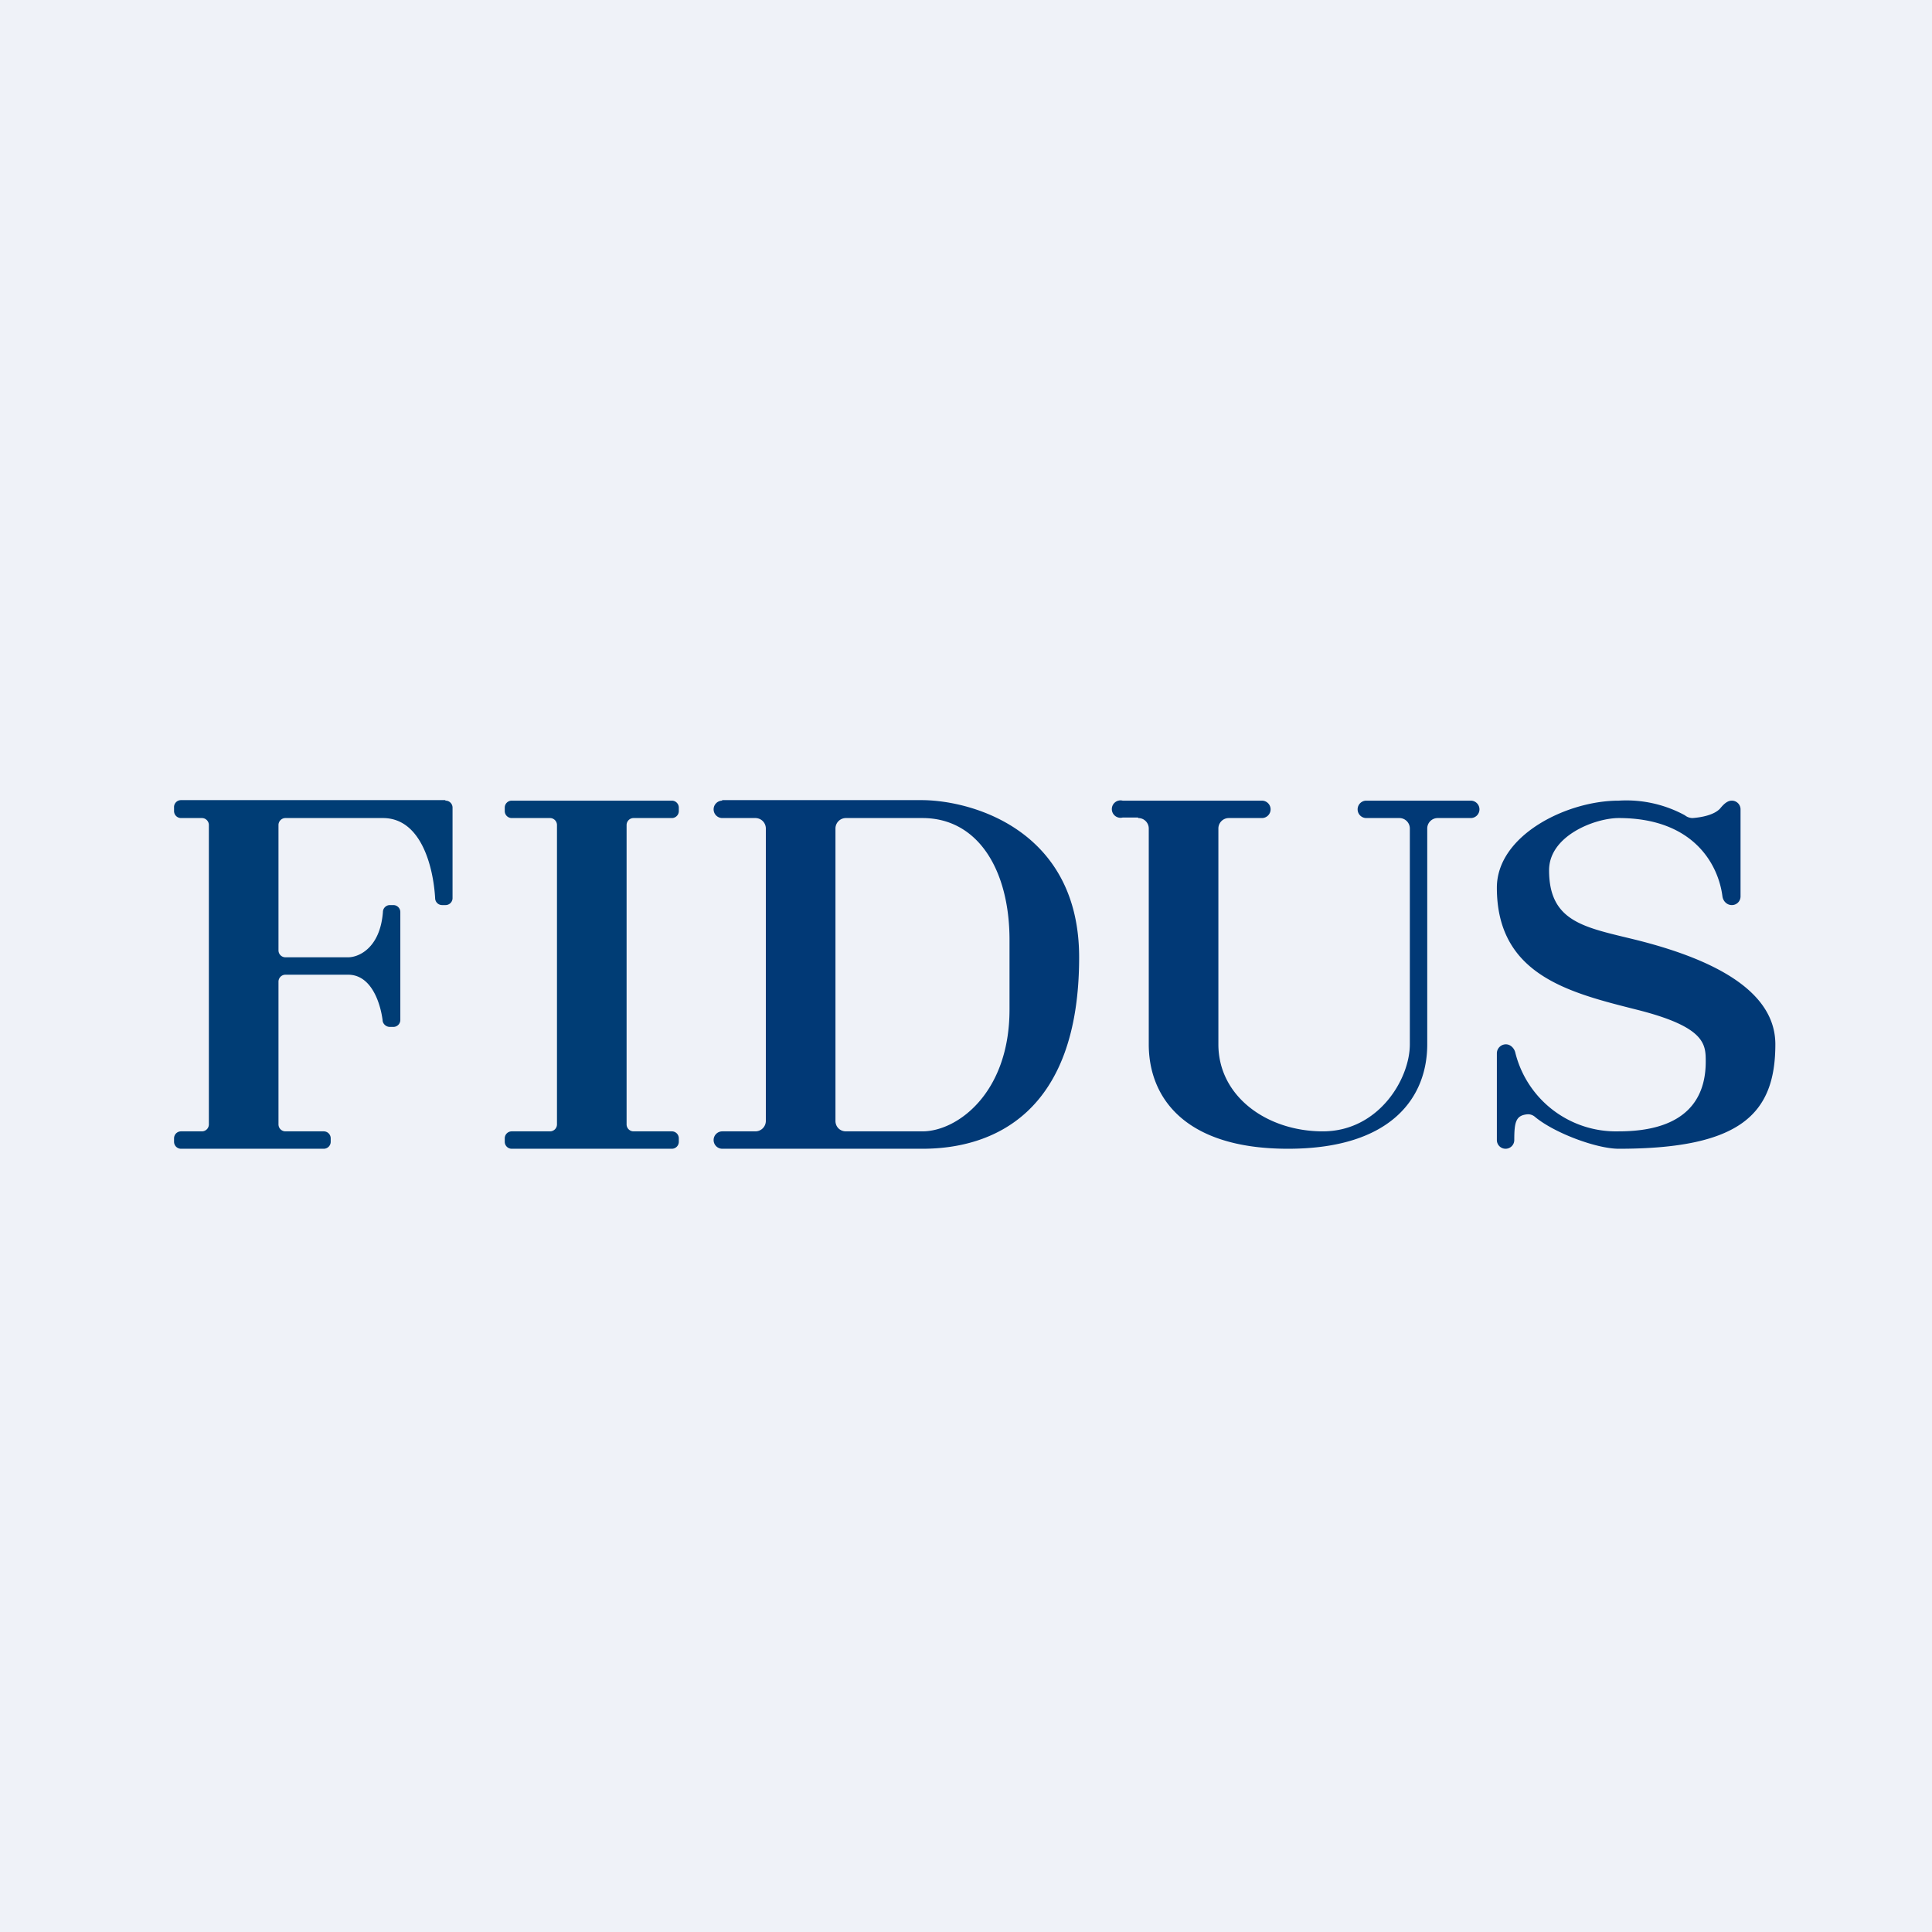 <?xml version="1.0" encoding="UTF-8"?>
<!-- generated by Finnhub -->
<svg viewBox="0 0 55.5 55.5" xmlns="http://www.w3.org/2000/svg">
<path d="M 0,0 H 55.5 V 55.5 H 0 Z" fill="rgb(239, 242, 248)"/>
<path d="M 32.69,23.485 H 32.25 A 0.25,0.25 0 1,1 32.25,23 H 36.25 A 0.25,0.25 0 1,1 36.25,23.5 H 35.3 A 0.3,0.3 0 0,0 35,23.8 V 30 C 35,31.5 36.4,32.5 38,32.5 S 40.5,31 40.5,30 V 23.8 A 0.3,0.3 0 0,0 40.2,23.5 H 39.25 A 0.25,0.25 0 1,1 39.25,23 H 42.25 A 0.25,0.25 0 1,1 42.25,23.5 H 41.3 A 0.3,0.3 0 0,0 41,23.8 V 30 C 41,31.5 40,33 37,33 S 33,31.5 33,30 V 23.8 A 0.3,0.3 0 0,0 32.7,23.5 Z M 50,25.75 V 23.25 A 0.25,0.25 0 0,0 49.75,23 C 49.61,23 49.5,23.12 49.41,23.23 C 49.24,23.41 48.89,23.48 48.62,23.5 A 0.36,0.36 0 0,1 48.4,23.42 A 3.52,3.52 0 0,0 46.5,23 C 45,23 43,24 43,25.5 C 43,28 45.06,28.51 47,29 C 49,29.5 49,30 49,30.5 C 49,31.5 48.5,32.5 46.5,32.5 A 2.98,2.98 0 0,1 43.53,30.24 C 43.5,30.11 43.39,30 43.26,30 A 0.26,0.26 0 0,0 43,30.26 V 32.75 A 0.25,0.25 0 1,0 43.5,32.75 C 43.5,32.22 43.55,32.04 43.88,32.01 A 0.3,0.3 0 0,1 44.09,32.08 C 44.65,32.55 45.87,33 46.5,33 C 50,33 51,32 51,30 C 51,28.37 49,27.5 47,27 C 45.54,26.64 44.5,26.5 44.5,25 C 44.5,24 45.83,23.5 46.5,23.5 C 48.68,23.5 49.37,24.87 49.48,25.75 C 49.5,25.89 49.61,26 49.75,26 S 50,25.89 50,25.75 Z" fill="rgb(1, 57, 118)"/>
<path d="M 12.79,22.985 H 5.2 A 0.2,0.2 0 0,0 5,23.2 V 23.3 C 5,23.41 5.09,23.5 5.2,23.5 H 5.8 C 5.91,23.5 6,23.59 6,23.7 V 32.3 A 0.2,0.2 0 0,1 5.8,32.5 H 5.2 A 0.2,0.2 0 0,0 5,32.7 V 32.8 C 5,32.91 5.09,33 5.2,33 H 9.3 A 0.2,0.2 0 0,0 9.5,32.8 V 32.7 A 0.2,0.2 0 0,0 9.3,32.5 H 8.2 A 0.2,0.2 0 0,1 8,32.3 V 28.2 C 8,28.09 8.09,28 8.2,28 H 10 C 10.68,28 10.93,28.84 10.99,29.3 C 10.99,29.41 11.09,29.5 11.2,29.5 H 11.3 A 0.2,0.2 0 0,0 11.5,29.3 V 26.2 A 0.2,0.2 0 0,0 11.3,26 H 11.2 C 11.09,26 11,26.09 11,26.2 C 10.92,27.23 10.31,27.5 10,27.5 H 8.2 A 0.2,0.2 0 0,1 8,27.3 V 23.7 C 8,23.59 8.09,23.5 8.2,23.5 H 11 C 12.11,23.5 12.45,24.93 12.5,25.8 C 12.5,25.91 12.59,26 12.7,26 H 12.8 A 0.2,0.2 0 0,0 13,25.8 V 23.2 A 0.2,0.2 0 0,0 12.8,23 Z M 19.3,23 H 14.7 A 0.2,0.2 0 0,0 14.5,23.2 V 23.3 C 14.5,23.41 14.59,23.5 14.7,23.5 H 15.8 C 15.91,23.5 16,23.59 16,23.7 V 32.3 A 0.2,0.2 0 0,1 15.8,32.5 H 14.7 A 0.2,0.2 0 0,0 14.5,32.7 V 32.8 C 14.5,32.91 14.59,33 14.7,33 H 19.3 A 0.2,0.2 0 0,0 19.5,32.8 V 32.7 A 0.2,0.2 0 0,0 19.3,32.5 H 18.2 A 0.2,0.2 0 0,1 18,32.3 V 23.7 C 18,23.59 18.09,23.5 18.2,23.5 H 19.3 A 0.2,0.2 0 0,0 19.5,23.3 V 23.2 A 0.2,0.2 0 0,0 19.3,23 Z" fill="rgb(0, 61, 117)"/>
<path d="M 20.74,22.985 H 26.5 C 28,23 31,23.9 31,27.5 C 31,32 28.5,33 26.5,33 H 20.75 A 0.25,0.25 0 1,1 20.75,32.5 H 21.7 A 0.3,0.3 0 0,0 22,32.2 V 23.8 A 0.3,0.3 0 0,0 21.7,23.5 H 20.75 A 0.25,0.25 0 1,1 20.75,23 Z M 24,23.8 V 32.2 C 24,32.37 24.13,32.5 24.3,32.5 H 26.5 C 27.5,32.5 29,31.4 29,29 V 27 C 29,25 28.1,23.5 26.5,23.5 H 24.3 A 0.3,0.3 0 0,0 24,23.8 Z" fill="rgb(1, 57, 118)"/>
</svg>
